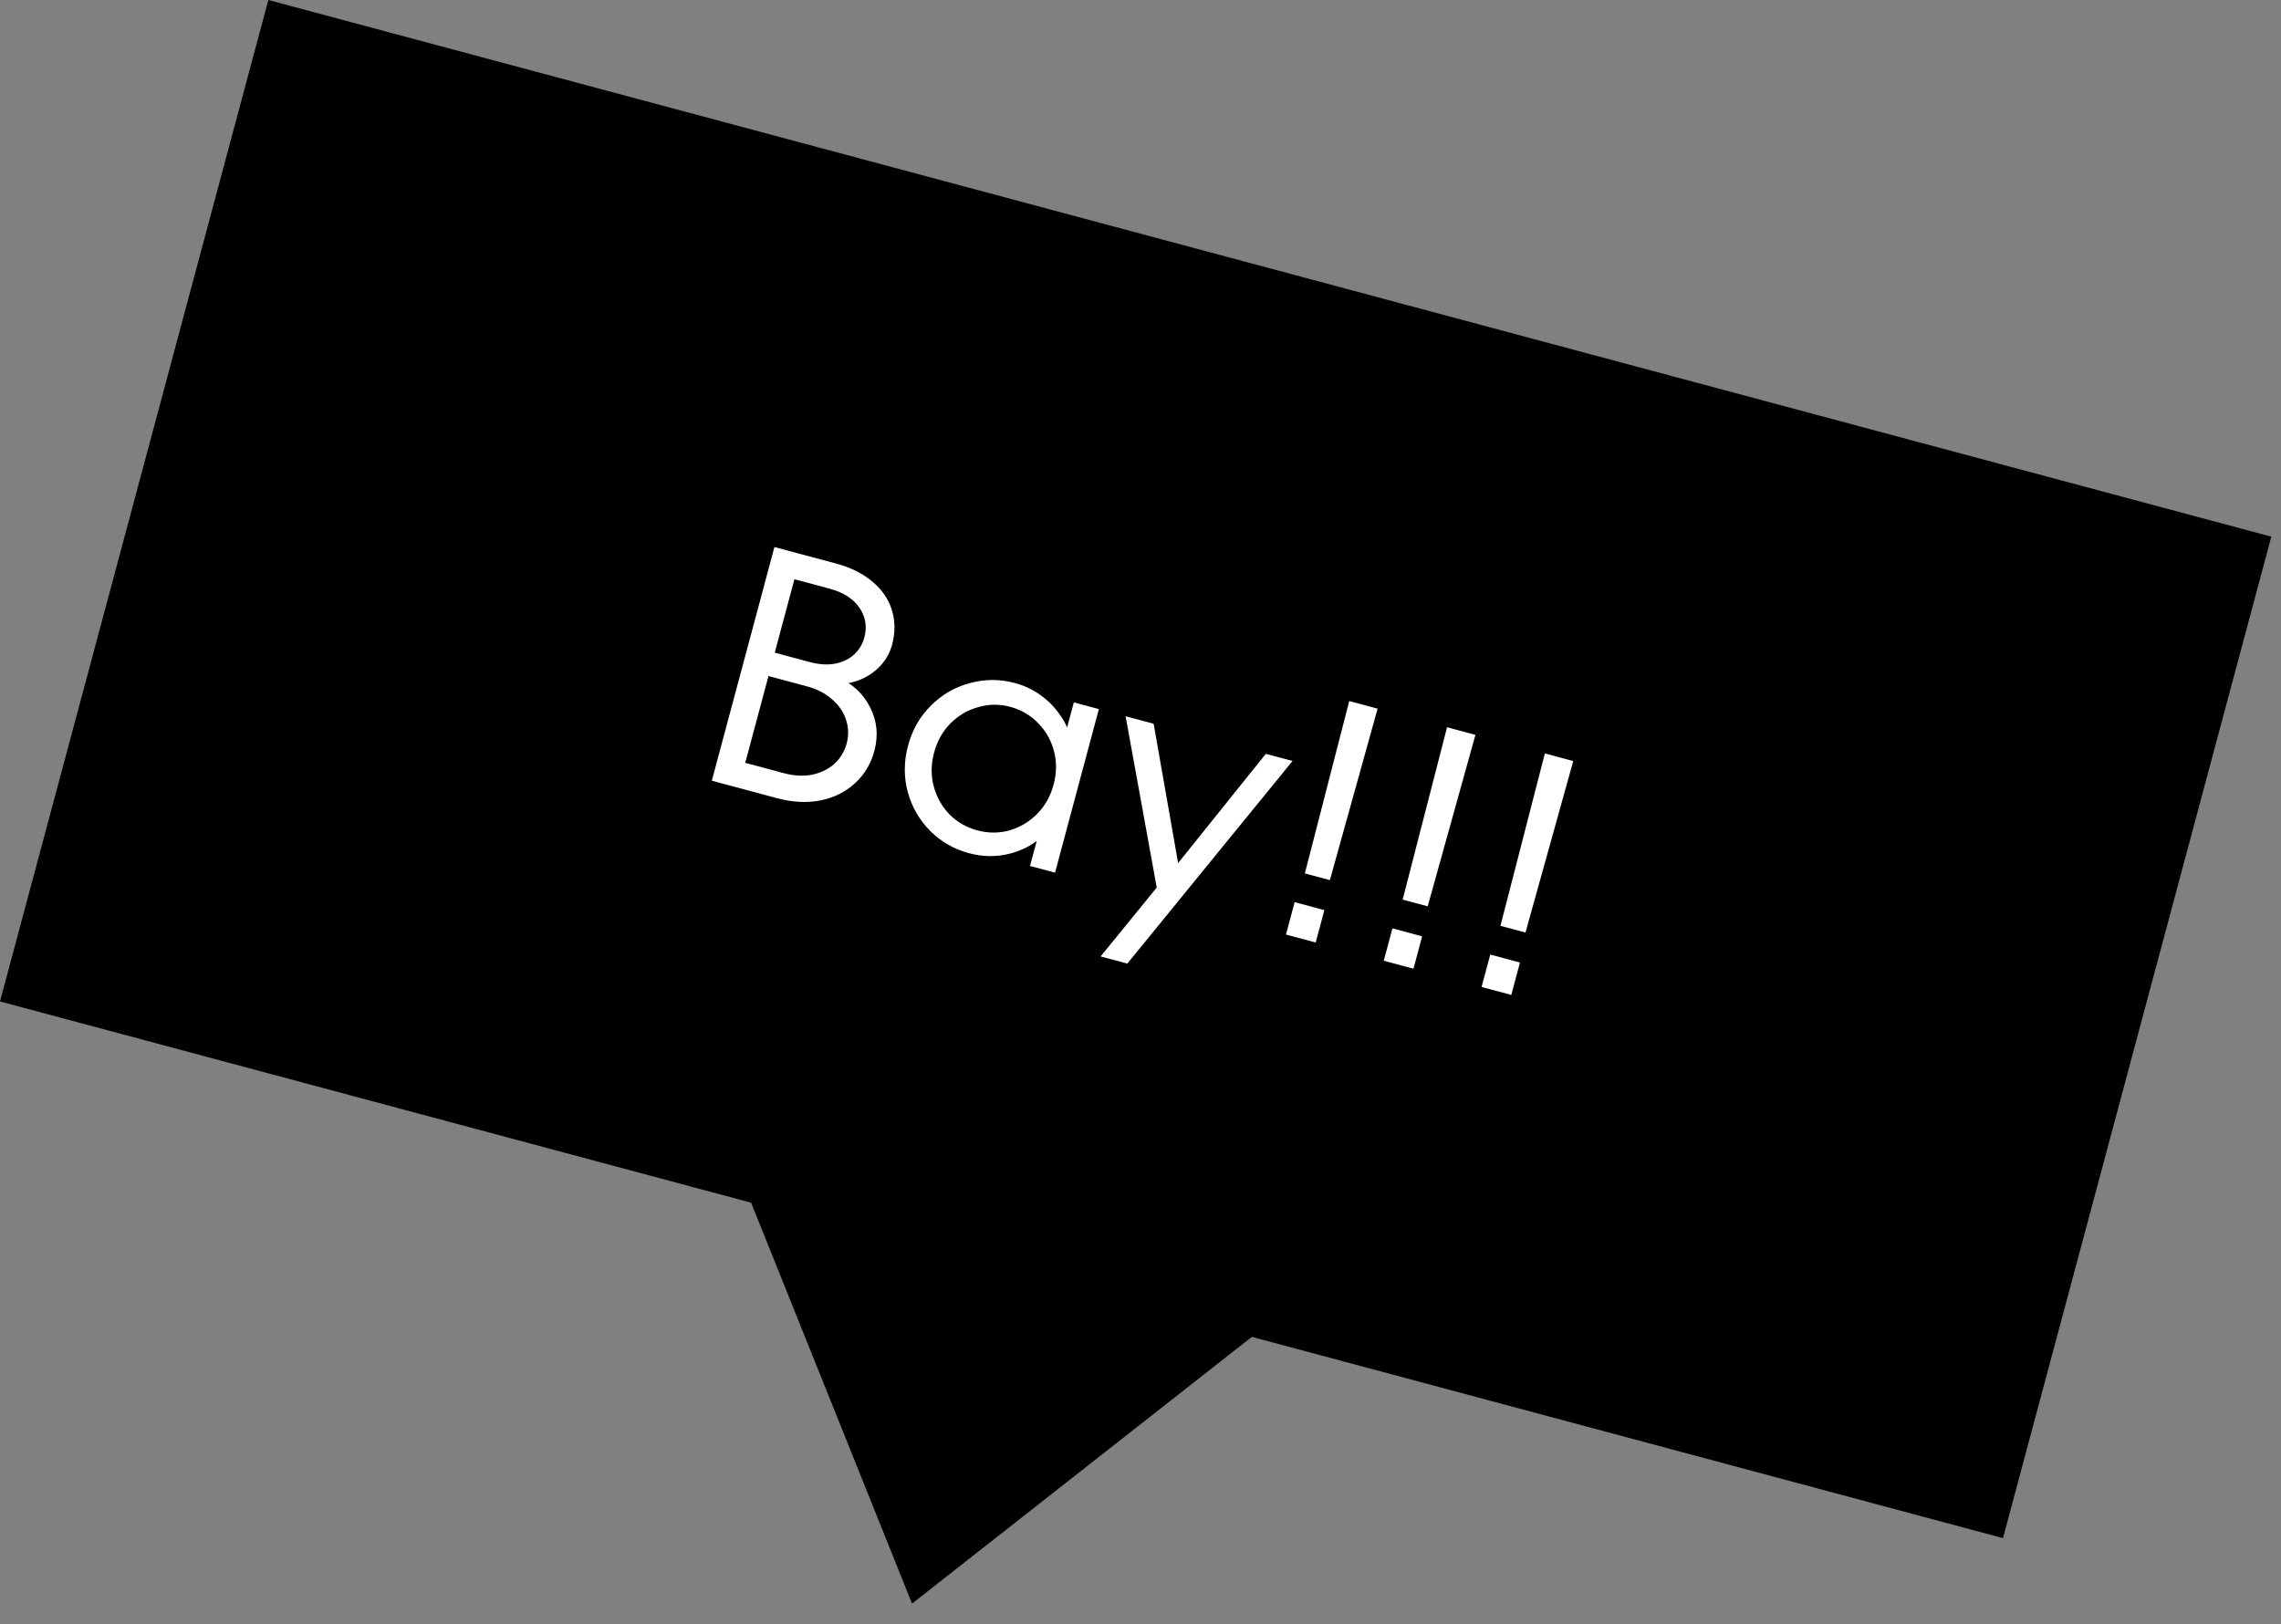 <?xml version="1.0" encoding="UTF-8"?> <svg xmlns="http://www.w3.org/2000/svg" width="132" height="94" viewBox="0 0 132 94" fill="none"><rect x="0" y="0" width="132" height="94" fill="#808080" stroke="none"/><path d="M131.44 31.058L15.529 0L0 57.956L43.467 69.602L52.779 92.803L72.444 77.367L115.911 89.014L131.44 31.058Z" fill="black"></path><path d="M41.192 45.181L44.816 31.658L48.39 32.616C49.253 32.847 49.958 33.202 50.507 33.68C51.058 34.145 51.429 34.693 51.619 35.324C51.809 35.955 51.811 36.618 51.624 37.313C51.507 37.751 51.29 38.148 50.974 38.505C50.66 38.849 50.278 39.119 49.825 39.316C49.388 39.502 48.922 39.591 48.428 39.583L48.526 39.216C49.364 39.592 49.975 40.17 50.36 40.95C50.758 41.733 50.837 42.568 50.599 43.457C50.399 44.204 50.025 44.828 49.476 45.33C48.928 45.832 48.259 46.164 47.47 46.325C46.685 46.474 45.848 46.429 44.959 46.191L41.192 45.181ZM45.348 44.742C45.94 44.9 46.491 44.931 47.001 44.833C47.513 44.721 47.942 44.512 48.287 44.204C48.635 43.883 48.871 43.491 48.996 43.027C49.12 42.564 49.11 42.112 48.965 41.673C48.824 41.221 48.557 40.826 48.165 40.486C47.777 40.133 47.286 39.878 46.694 39.719L44.163 39.041L44.525 37.688L46.863 38.315C47.391 38.456 47.872 38.489 48.307 38.412C48.758 38.326 49.13 38.149 49.422 37.882C49.714 37.616 49.914 37.283 50.021 36.883C50.187 36.265 50.091 35.694 49.734 35.171C49.378 34.647 48.8 34.279 48.002 34.065L45.973 33.521L43.126 44.146L45.348 44.742Z" fill="white"></path><path d="M56.077 49.377C55.214 49.145 54.466 48.717 53.833 48.092C53.203 47.454 52.769 46.703 52.532 45.838C52.297 44.961 52.303 44.065 52.548 43.151C52.793 42.237 53.234 41.465 53.872 40.835C54.514 40.192 55.265 39.759 56.126 39.534C56.99 39.296 57.854 39.293 58.717 39.524C59.232 39.662 59.705 39.879 60.137 40.174C60.569 40.469 60.931 40.815 61.226 41.211C61.533 41.611 61.757 42.036 61.898 42.488L61.578 42.755L62.142 40.649L63.591 41.037L61.055 50.503L59.606 50.115L60.17 48.009L60.314 48.4C59.782 48.892 59.139 49.231 58.385 49.415C57.632 49.6 56.862 49.587 56.077 49.377ZM56.555 48.055C57.186 48.224 57.807 48.225 58.418 48.057C59.032 47.877 59.566 47.558 60.02 47.1C60.474 46.642 60.791 46.078 60.971 45.408C61.15 44.738 61.158 44.091 60.993 43.468C60.829 42.844 60.525 42.307 60.08 41.856C59.638 41.393 59.101 41.077 58.47 40.907C57.839 40.738 57.217 40.744 56.602 40.925C55.991 41.092 55.459 41.405 55.005 41.863C54.551 42.321 54.234 42.885 54.055 43.555C53.875 44.224 53.867 44.871 54.032 45.495C54.196 46.119 54.499 46.662 54.941 47.126C55.386 47.576 55.924 47.886 56.555 48.055Z" fill="white"></path><path d="M63.692 55.351L67.333 50.881L67.876 50.322L73.252 43.626L74.798 44.04L65.237 55.765L63.692 55.351ZM67.021 51.812L65.138 41.452L66.761 41.887L68.253 50.382L67.021 51.812Z" fill="white"></path><path d="M74.418 54.084L74.92 52.21L76.64 52.671L76.138 54.545L74.418 54.084ZM75.511 50.546L78.08 40.571L79.722 41.011L76.96 50.934L75.511 50.546Z" fill="white"></path><path d="M80.078 55.6L80.58 53.727L82.299 54.187L81.797 56.061L80.078 55.6ZM81.171 52.063L83.74 42.088L85.382 42.528L82.62 52.451L81.171 52.063Z" fill="white"></path><path d="M85.738 57.117L86.24 55.243L87.959 55.704L87.457 57.578L85.738 57.117ZM86.83 53.579L89.4 43.604L91.042 44.044L88.279 53.968L86.83 53.579Z" fill="white"></path></svg> 